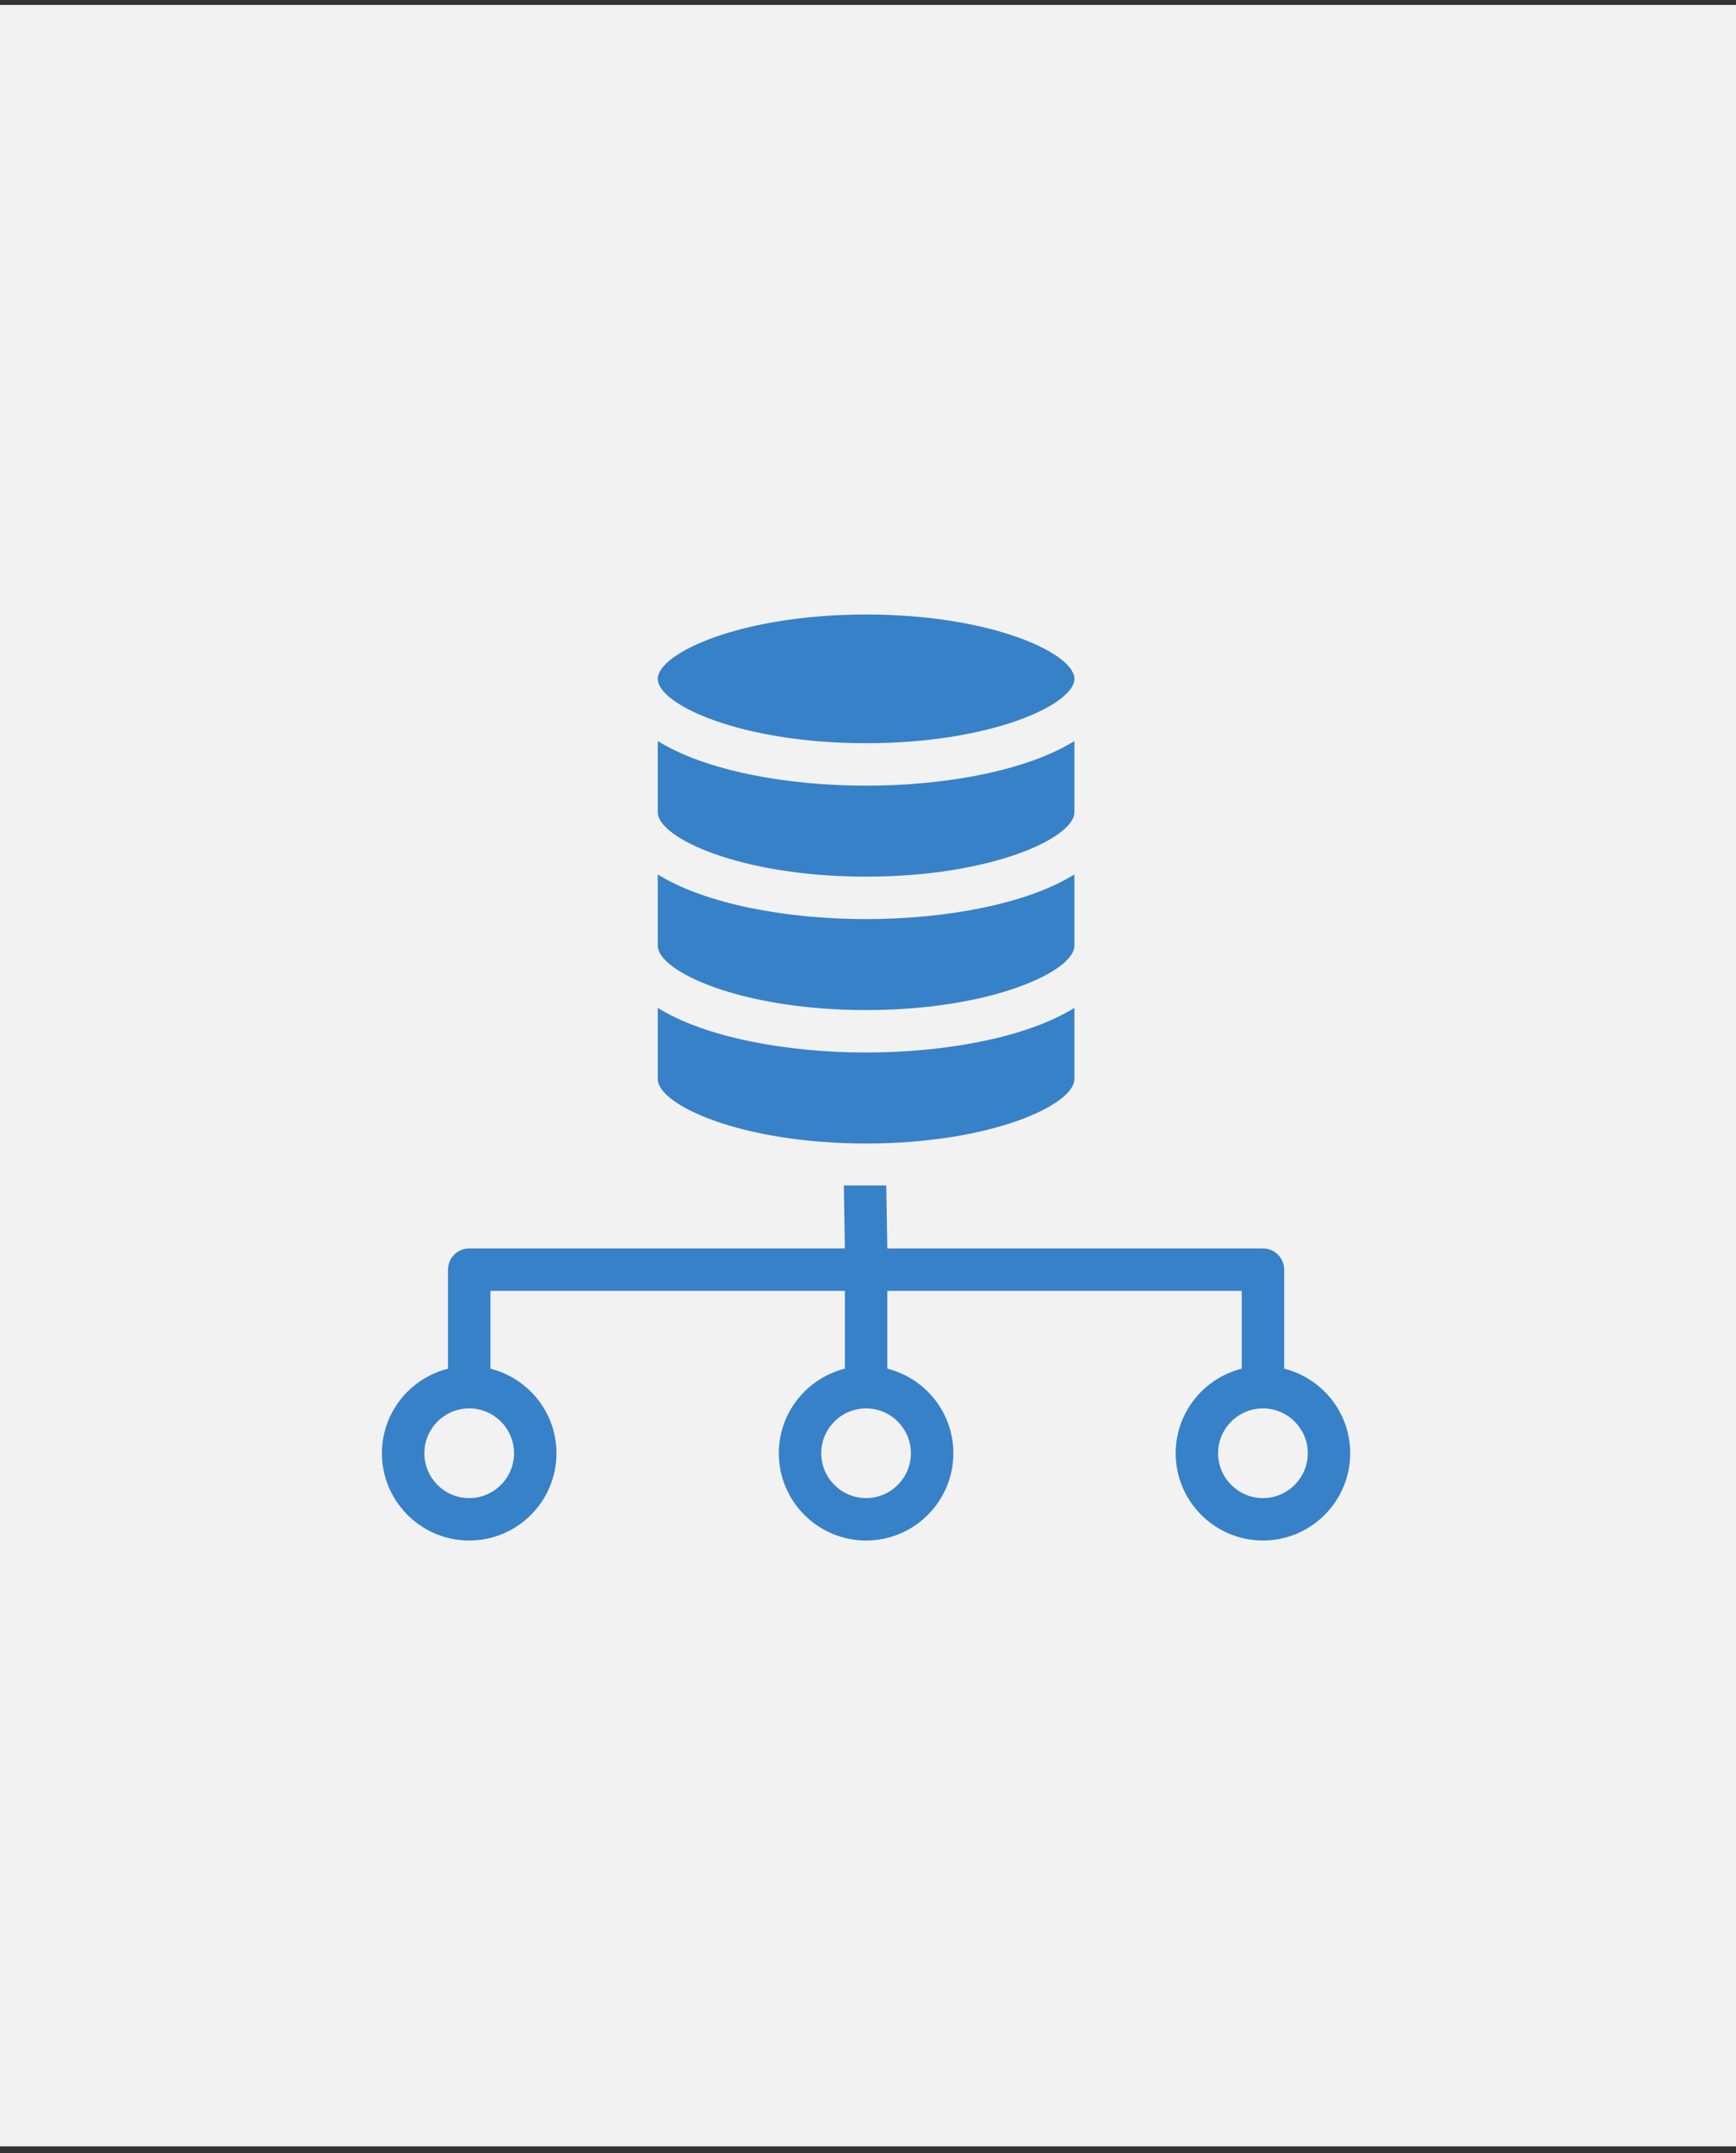 <svg width="150" height="186" viewBox="0 0 150 186" fill="none" xmlns="http://www.w3.org/2000/svg">
<rect x="0" y="0" width="150" height="186" fill="#333333" stroke="none"/>
<rect width="150" height="185" transform="translate(0 0.426)" fill="#F2F2F2"/>
<path d="M109.125 129.422C106.989 129.422 105.251 127.684 105.251 125.548C105.251 123.411 106.991 121.673 109.125 121.673C111.262 121.673 113 123.411 113 125.548C113 127.684 111.262 129.422 109.125 129.422ZM78.708 125.548C78.708 127.684 76.97 129.422 74.833 129.422C72.698 129.422 70.96 127.684 70.96 125.548C70.96 123.411 72.697 121.673 74.833 121.673C76.97 121.673 78.708 123.411 78.708 125.548ZM44.415 125.548C44.415 127.684 42.677 129.422 40.543 129.422C38.406 129.422 36.668 127.684 36.668 125.548C36.668 123.411 38.404 121.673 40.543 121.673C42.677 121.673 44.415 123.411 44.415 125.548ZM110.959 118.241V109.687C110.959 108.674 110.138 107.853 109.125 107.853H76.667L76.579 102.412H72.912L73.003 107.853H40.543C39.53 107.853 38.709 108.674 38.709 109.687V118.243C35.434 119.064 33 122.024 33 125.548C33 129.704 36.384 133.088 40.543 133.088C44.7 133.088 48.081 129.704 48.081 125.548C48.081 122.024 45.648 119.064 42.375 118.243V111.521H73.003V118.241C69.728 119.064 67.294 122.024 67.294 125.548C67.294 129.704 70.678 133.088 74.835 133.088C78.992 133.088 82.376 129.704 82.376 125.548C82.376 122.024 79.94 119.064 76.667 118.241V111.52H107.293V118.241C104.02 119.062 101.585 122.022 101.585 125.546C101.585 129.704 104.968 133.086 109.125 133.086C113.282 133.086 116.666 129.703 116.666 125.546C116.666 122.024 114.232 119.064 110.959 118.241Z" fill="#3781C8"/>
<path d="M56.834 93.228V87.073C60.932 89.617 67.91 90.927 74.833 90.927C81.755 90.927 88.733 89.619 92.833 87.073V93.228C92.833 95.44 85.654 98.787 74.833 98.787C64.013 98.787 56.834 95.442 56.834 93.228Z" fill="#3781C8"/>
<path d="M56.834 75.545C60.932 78.091 67.91 79.401 74.833 79.401C81.755 79.401 88.733 78.091 92.833 75.545V81.702C92.833 83.914 85.654 87.261 74.833 87.261C64.013 87.261 56.834 83.916 56.834 81.702V75.545Z" fill="#3781C8"/>
<path d="M56.834 64.02C60.932 66.565 67.91 67.875 74.833 67.875C81.755 67.875 88.733 66.567 92.833 64.02V70.176C92.833 72.388 85.654 75.735 74.833 75.735C64.013 75.735 56.834 72.39 56.834 70.176V64.02Z" fill="#3781C8"/>
<path d="M74.833 53.088C85.654 53.088 92.833 56.435 92.833 58.648C92.833 60.862 85.654 64.207 74.833 64.207C64.013 64.207 56.834 60.862 56.834 58.648C56.834 56.435 64.013 53.088 74.833 53.088Z" fill="#3781C8"/>
</svg>
